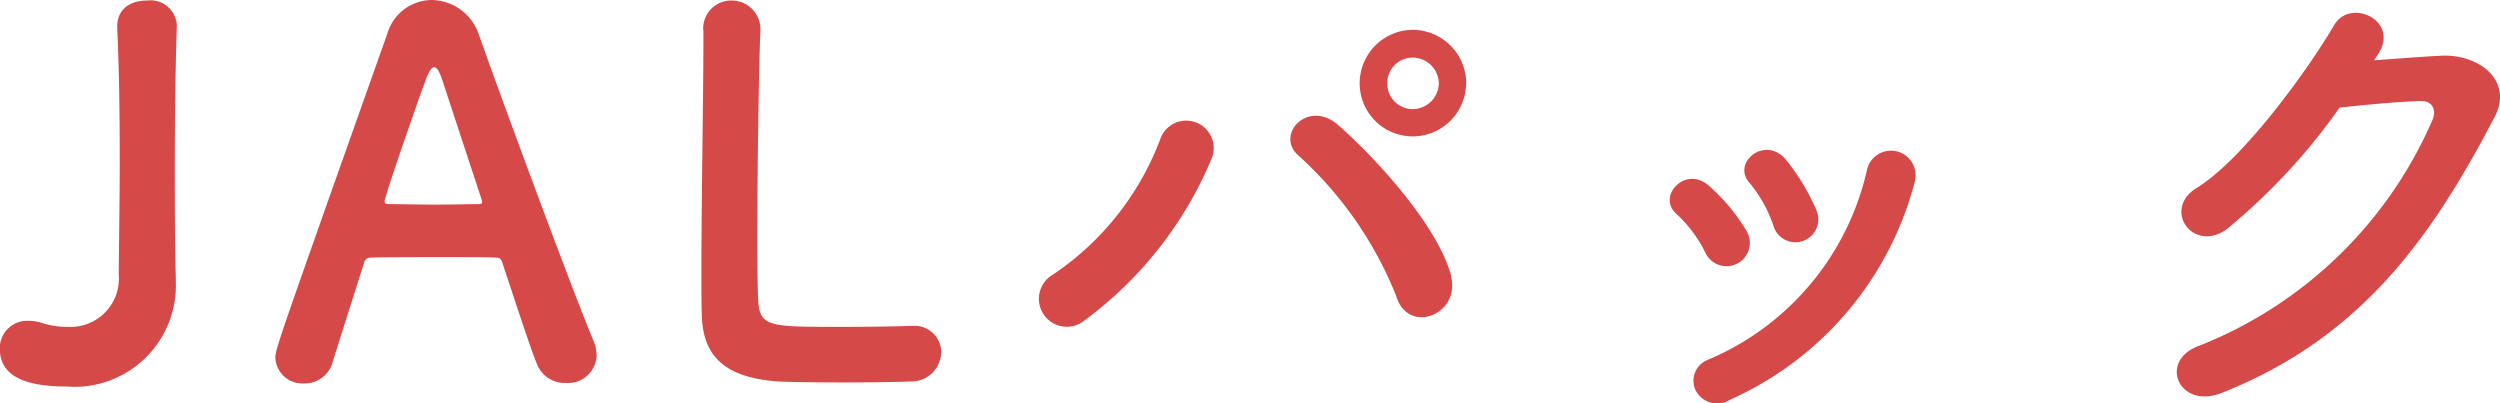 <svg xmlns="http://www.w3.org/2000/svg" width="74.227" height="11.965" viewBox="0 0 74.227 11.965">
  <path id="パス_43254" data-name="パス 43254" d="M3.69-3.105a1.437,1.437,0,0,1-1.515,1.56,2.472,2.472,0,0,1-.78-.12A1.236,1.236,0,0,0,1-1.725a.811.811,0,0,0-.84.84C.165-.09.9.225,2.13.225a3.009,3.009,0,0,0,3.255-3.12V-3c-.03-1.125-.03-2.2-.03-3.24,0-1.455.015-2.85.06-4.23v-.03a.78.78,0,0,0-.87-.735c-.675,0-.915.405-.9.8.06,1.32.075,2.625.075,3.96C3.72-5.385,3.7-4.275,3.69-3.105ZM17.88-.69a1.189,1.189,0,0,0-.09-.435c-.5-1.17-2.445-6.39-3.405-9.09a1.5,1.5,0,0,0-1.4-1.035,1.386,1.386,0,0,0-1.32,1C8.385-1,8.34-.885,8.34-.615a.806.806,0,0,0,.855.75.853.853,0,0,0,.84-.615c.225-.72.57-1.8.945-2.985a.189.189,0,0,1,.18-.135c.315-.015,1.32-.015,2.22-.015.675,0,1.29,0,1.53.015.09,0,.135.045.165.135.465,1.4.855,2.6,1.035,3.03a.88.88,0,0,0,.855.555A.851.851,0,0,0,17.88-.69Zm-3.4-4.56c0,.045-.03.06-.12.06-.21,0-.735.015-1.275.015-.525,0-1.08-.015-1.38-.015-.09,0-.12-.03-.12-.09,0-.135.975-2.94,1.2-3.54.105-.3.195-.435.27-.435.09,0,.165.15.255.42.24.735.69,2.1,1.155,3.51A.163.163,0,0,1,14.475-5.25Zm6.57-5.085v.315c0,1.485-.06,4.77-.06,6.825,0,.555,0,1.035.015,1.35.045,1.32.87,1.815,2.25,1.92.2.015,1.08.03,1.95.03.885,0,1.77-.015,1.965-.03A.885.885,0,0,0,28.11-.78a.784.784,0,0,0-.81-.795h-.075c-.285.015-1.245.03-2.115.03-2.04,0-2.37,0-2.43-.72-.015-.255-.03-.93-.03-1.785,0-2.085.045-5.25.09-6.21v-.06a.851.851,0,0,0-.855-.915.831.831,0,0,0-.84.885Zm22.65,1.56a1.6,1.6,0,0,0-1.59-1.59,1.588,1.588,0,0,0-1.575,1.59A1.575,1.575,0,0,0,42.1-7.2,1.588,1.588,0,0,0,43.695-8.775Zm-.45,5.715c-.36-1.38-2.04-3.315-3.345-4.47-.9-.8-1.9.285-1.185.9a11.243,11.243,0,0,1,2.9,4.17C41.97-1.29,43.545-1.905,43.245-3.06ZM32.37-1.74a11.451,11.451,0,0,0,3.75-4.755.817.817,0,1,0-1.515-.6,8.415,8.415,0,0,1-3.18,4A.829.829,0,1,0,32.37-1.74ZM42.885-8.775a.781.781,0,0,1-.78.765.755.755,0,0,1-.75-.765.755.755,0,0,1,.75-.765A.781.781,0,0,1,42.885-8.775ZM54.09-5.025a6.428,6.428,0,0,0-.9-1.485c-.615-.735-1.62.09-1.08.69a3.971,3.971,0,0,1,.705,1.26A.681.681,0,1,0,54.09-5.025ZM51.54.615A9.781,9.781,0,0,0,57.015-5.85a.731.731,0,1,0-1.41-.39A8.03,8.03,0,0,1,50.88-.57a.666.666,0,0,0-.375.9A.719.719,0,0,0,51.54.615Zm.48-5.01A5.659,5.659,0,0,0,50.91-5.73c-.7-.63-1.575.315-.96.84a3.926,3.926,0,0,1,.855,1.155A.692.692,0,1,0,52.02-4.395Zm18.735-5.22c.7-1.005-.8-1.725-1.29-.885-.69,1.185-2.64,3.945-4.08,4.83-1.02.63-.135,1.92.87,1.245a18.188,18.188,0,0,0,3.375-3.63c.675-.075,1.77-.18,2.4-.195.36-.015.48.27.36.555A12.593,12.593,0,0,1,65.475-.99c-1.245.435-.63,1.905.645,1.41,4.215-1.665,6.285-4.71,8.115-8.2.555-1.065-.45-1.875-1.6-1.815-.6.03-1.335.09-1.98.135Z" transform="translate(-0.165 11.25)" fill="#d64949"/>
</svg>
